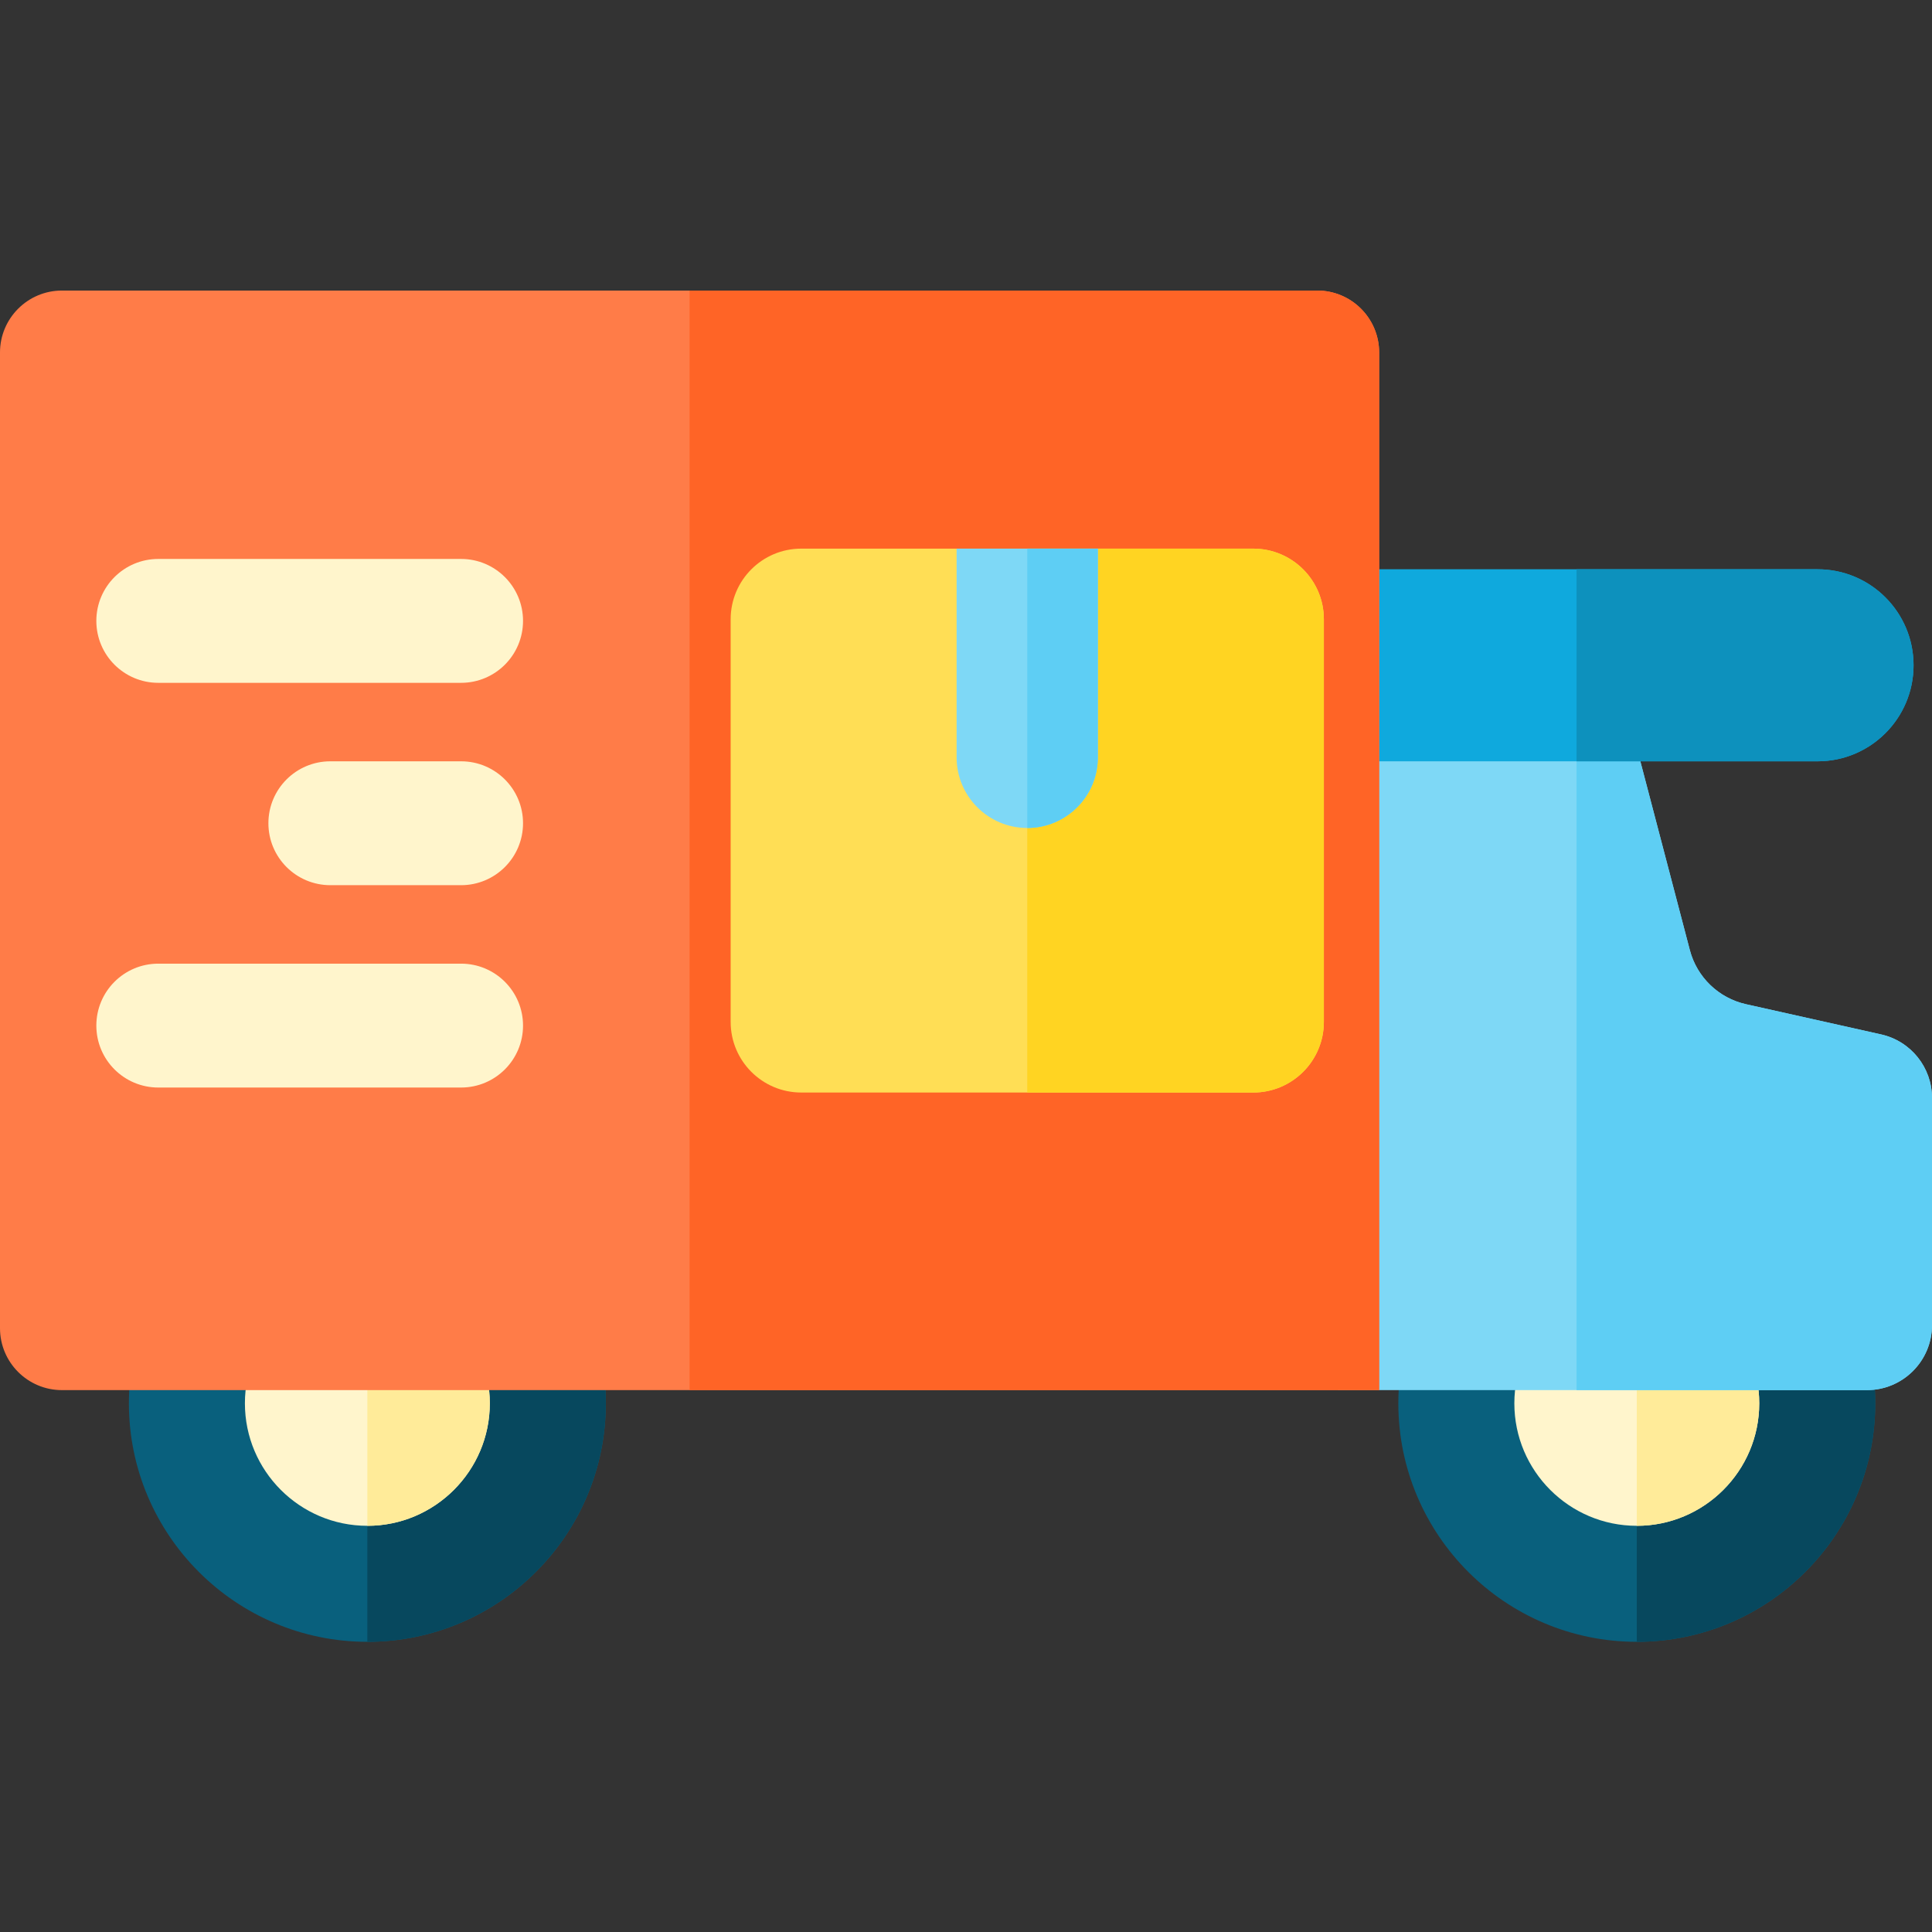 <svg height="512pt" viewBox="0 -77 512 512" width="512pt" xmlns="http://www.w3.org/2000/svg"><rect x="0" y="-77" width="512" height="512" fill="#333333" stroke="none"/><path d="m496.961 294.898c0 34.855-28.344 63.199-63.199 63.199-34.844 0-63.188-28.344-63.188-63.199 0-34.84 28.344-63.188 63.188-63.188 34.855 0 63.199 28.348 63.199 63.188zm0 0" fill="#09607d"/><path d="m496.961 294.898c0 34.855-28.344 63.199-63.199 63.199v-126.387c34.855 0 63.199 28.348 63.199 63.188zm0 0" fill="#07485e"/><path d="m466.219 294.898c0 17.895-14.562 32.457-32.457 32.457s-32.445-14.562-32.445-32.457c0-17.891 14.551-32.441 32.445-32.441s32.457 14.551 32.457 32.441zm0 0" fill="#fff5cc"/><path d="m466.219 294.898c0 17.895-14.562 32.457-32.457 32.457v-64.898c17.895 0 32.457 14.551 32.457 32.441zm0 0" fill="#ffeb99"/><path d="m512 213.961v60.199c0 9.52-7.727 17.234-17.246 17.234h-140.203v-172.113h78.723l14.555 55.512c1.887 7.176 7.613 12.699 14.859 14.328l35.836 8.012c7.871 1.766 13.477 8.754 13.477 16.828zm0 0" fill="#7ed8f6"/><path d="m512 213.961v60.199c0 9.52-7.727 17.234-17.246 17.234h-76.949v-172.113h15.469l14.555 55.512c1.887 7.176 7.613 12.699 14.859 14.328l35.836 8.012c7.871 1.766 13.477 8.754 13.477 16.828zm0 0" fill="#5ecef4"/><path d="m507.113 99.309c0 14.051-11.395 25.445-25.445 25.445h-127.117v-50.891h127.117c14.051 0 25.445 11.391 25.445 25.445zm0 0" fill="#0fa9dd"/><path d="m507.113 99.309c0 14.051-11.395 25.445-25.445 25.445h-63.863v-50.891h63.863c14.051 0 25.445 11.391 25.445 25.445zm0 0" fill="#0d91bd"/><path d="m160.547 294.898c0 34.855-28.344 63.199-63.199 63.199-34.844 0-63.188-28.344-63.188-63.199 0-34.84 28.344-63.188 63.188-63.188 34.855 0 63.199 28.348 63.199 63.188zm0 0" fill="#09607d"/><path d="m160.547 294.898c0 34.855-28.344 63.199-63.199 63.199v-126.387c34.855 0 63.199 28.348 63.199 63.188zm0 0" fill="#07485e"/><path d="m129.805 294.898c0 17.895-14.562 32.457-32.457 32.457-17.891 0-32.445-14.562-32.445-32.457 0-17.891 14.555-32.441 32.445-32.441 17.895 0 32.457 14.551 32.457 32.441zm0 0" fill="#fff5cc"/><path d="m129.805 294.898c0 17.895-14.562 32.457-32.457 32.457v-64.898c17.895 0 32.457 14.551 32.457 32.441zm0 0" fill="#ffeb99"/><path d="m365.488 16.414v274.98h-349.074c-9.059 0-16.414-7.34-16.414-16.414v-258.566c0-9.059 7.355-16.414 16.414-16.414h332.66c9.062 0 16.414 7.355 16.414 16.414zm0 0" fill="#ff7c48"/><path d="m365.488 16.414v274.98h-182.742v-291.395h166.328c9.062 0 16.414 7.355 16.414 16.414zm0 0" fill="#ff6426"/><path d="m350.836 87.117v106.703c0 10.328-8.383 18.711-18.723 18.711h-119.77c-10.34 0-18.711-8.383-18.711-18.711v-106.703c0-10.344 8.371-18.723 18.711-18.723h119.77c10.34 0 18.723 8.379 18.723 18.723zm0 0" fill="#ffde55"/><path d="m350.836 87.117v106.703c0 10.328-8.383 18.711-18.723 18.711h-59.879v-144.137h59.879c10.34 0 18.723 8.379 18.723 18.723zm0 0" fill="#ffd422"/><path d="m290.945 68.395v55.305c0 10.328-8.371 18.723-18.711 18.723s-18.723-8.395-18.723-18.723v-55.305zm0 0" fill="#7ed8f6"/><path d="m290.945 68.395v55.305c0 10.328-8.371 18.723-18.711 18.723v-74.027zm0 0" fill="#5ecef4"/><g fill="#fff5cc"><path d="m122.195 124.754h-34.652c-9.066 0-16.414 7.348-16.414 16.414 0 9.066 7.348 16.414 16.414 16.414h34.652c9.066 0 16.414-7.348 16.414-16.414 0-9.066-7.348-16.414-16.414-16.414zm0 0"/><path d="m122.195 178.379h-80.25c-9.062 0-16.414 7.348-16.414 16.414 0 9.066 7.352 16.414 16.414 16.414h80.25c9.066 0 16.414-7.348 16.414-16.414 0-9.062-7.348-16.414-16.414-16.414zm0 0"/><path d="m41.945 103.957h80.25c9.066 0 16.414-7.348 16.414-16.414 0-9.066-7.348-16.414-16.414-16.414h-80.25c-9.062 0-16.414 7.348-16.414 16.414 0 9.066 7.352 16.414 16.414 16.414zm0 0"/></g></svg>